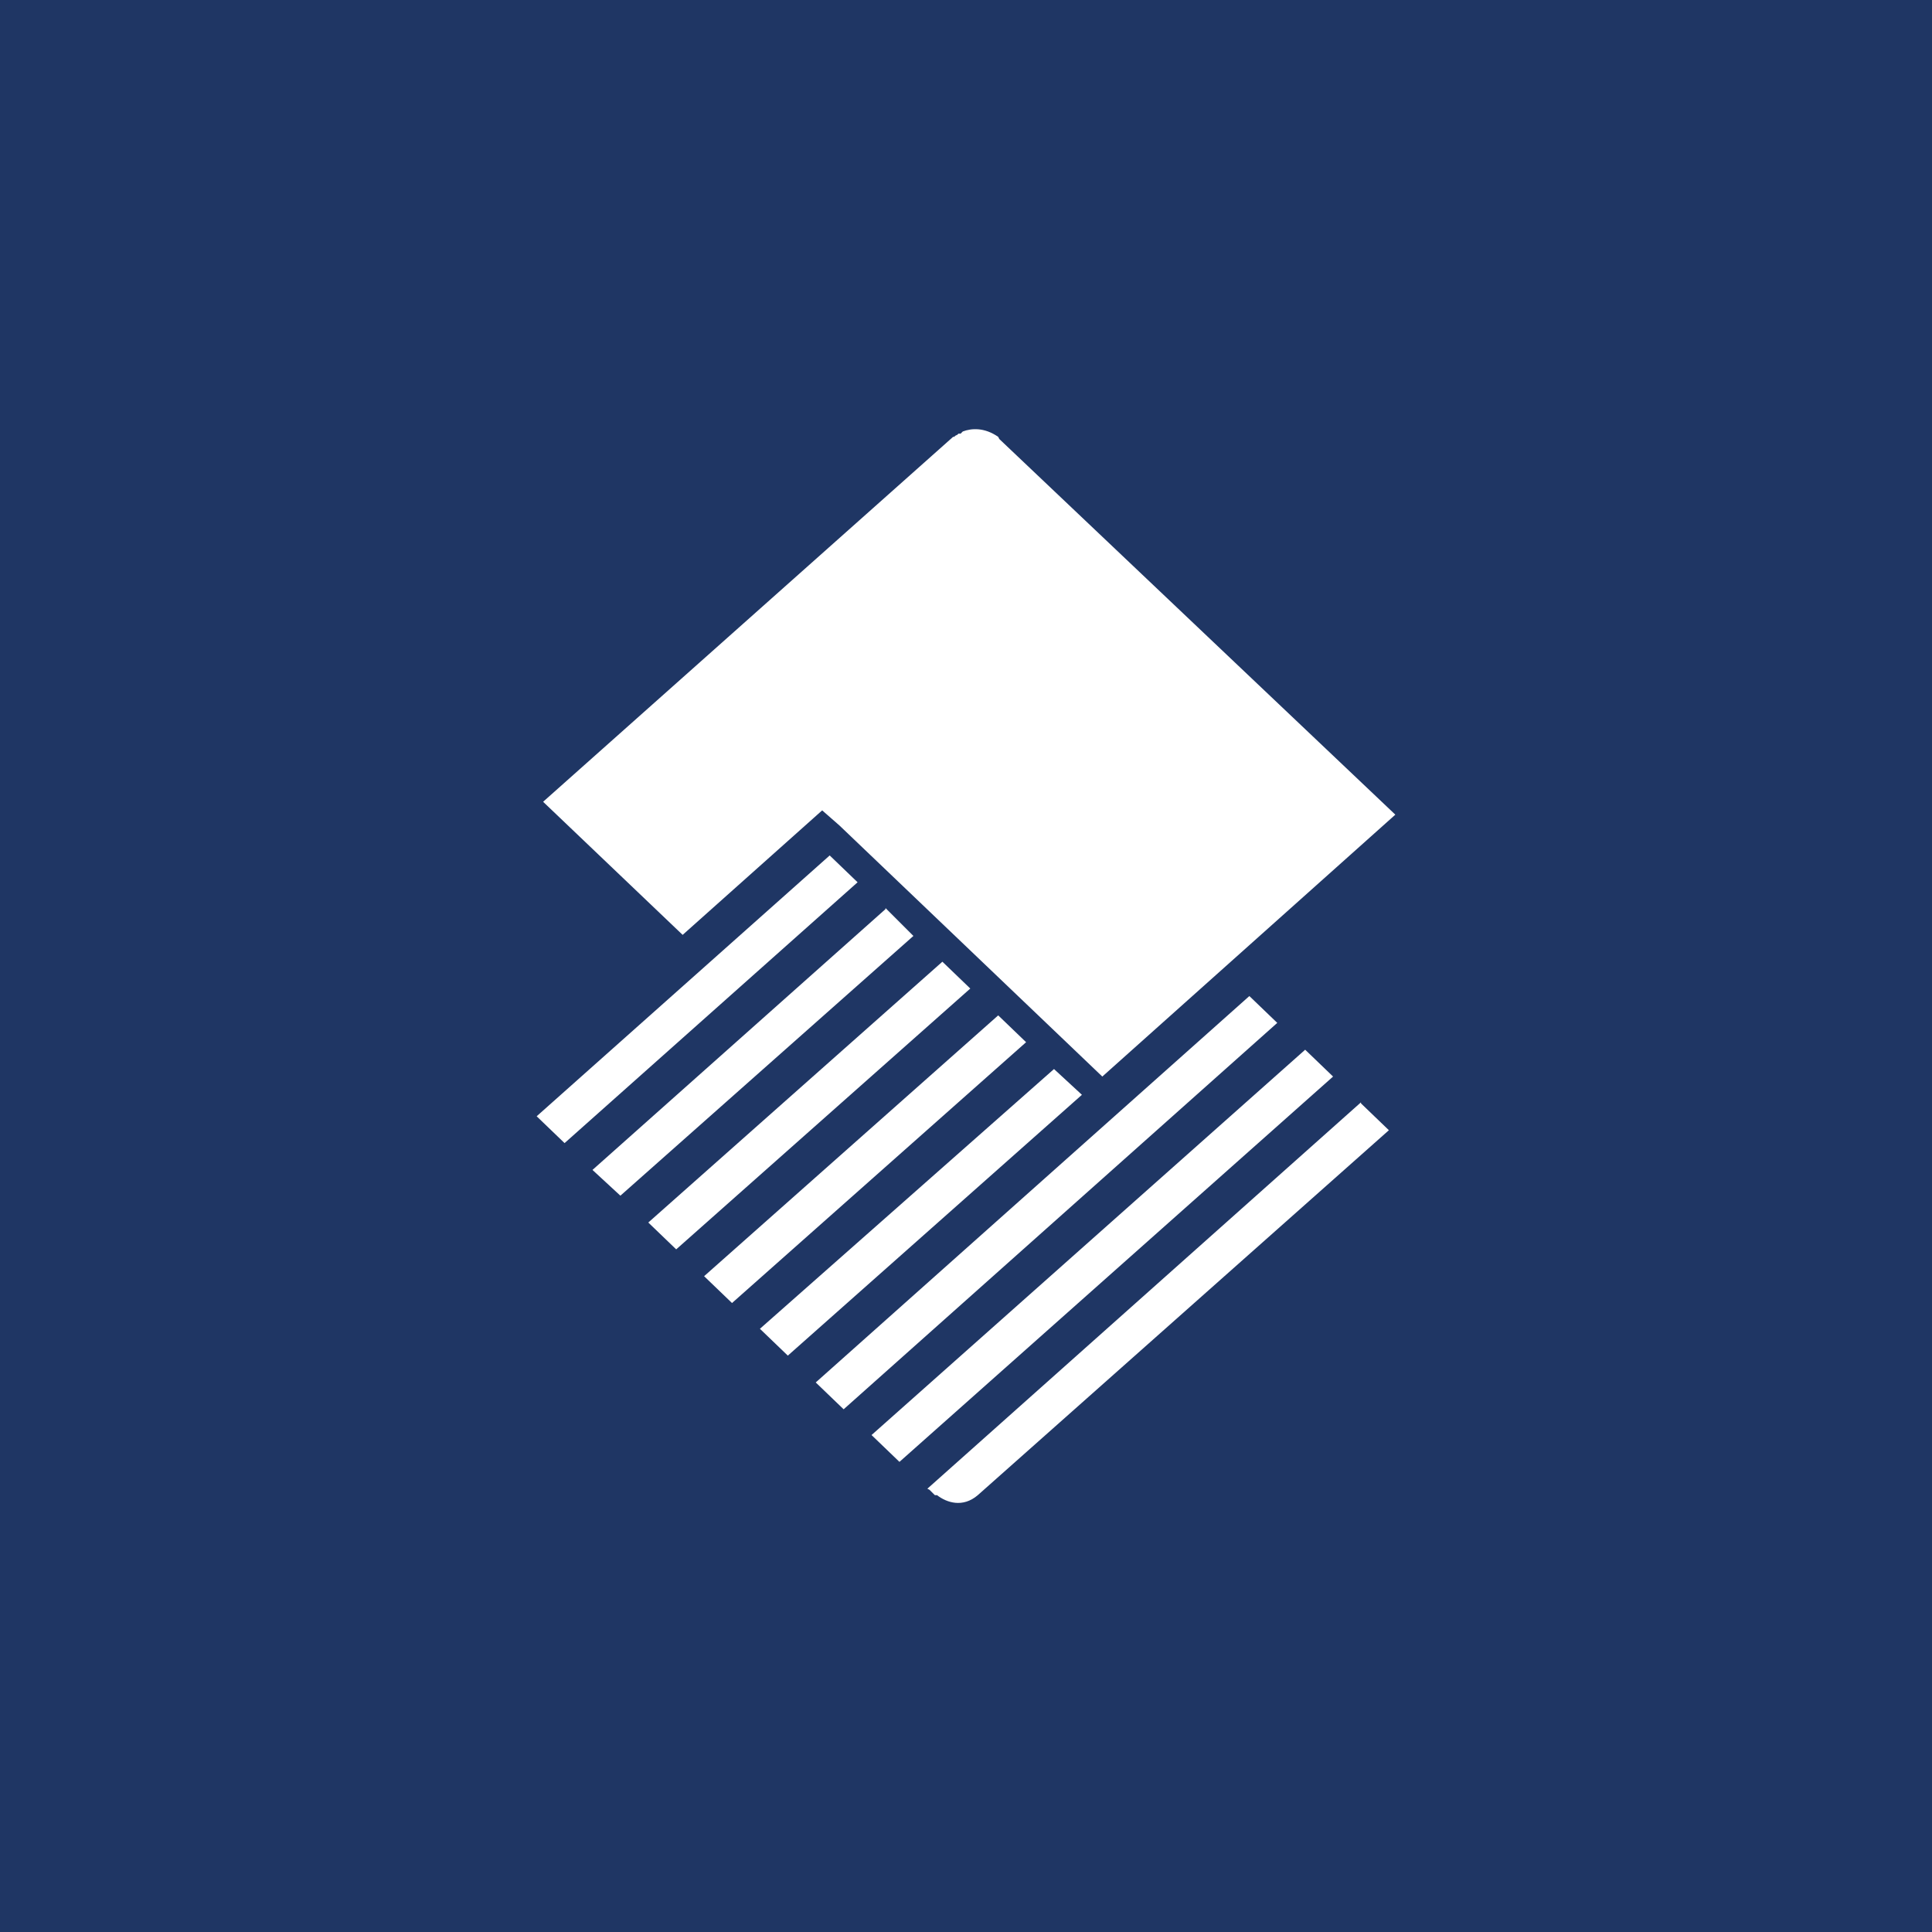 <!-- by TradingView --><svg width="18" height="18" viewBox="0 0 18 18" xmlns="http://www.w3.org/2000/svg"><path fill="#1F3664" d="M0 0h18v18H0z"/><path d="m12.68 10.28.26.25-3.83 3.4c-.14.12-.29.07-.38 0h-.02l-.02-.02-.01-.01-.02-.02-.02-.01 4.04-3.6Zm-.52-.5.26.25-4.04 3.59-.26-.25 4.04-3.59Zm-.52-.5.26.25-4.04 3.6-.26-.25 4.04-3.6Zm-1.82.68.26.24-2.74 2.43-.26-.25 2.74-2.42Zm-.52-.5.26.25-2.74 2.43-.26-.25L9.3 9.46Zm-.52-.5.26.25-2.74 2.43-.26-.25 2.74-2.43Zm-.53-.5.26.26-2.73 2.42-.26-.24 2.73-2.43Zm-.52-.49.26.25-2.73 2.43L5 10.4l2.73-2.43Zm-1.37.74-1.3-1.24 3.82-3.4h.01l.01-.01.02-.01.01-.01h.02l.02-.02c.08-.03.2-.04.33.05l.01.02L13 7.59l-2.73 2.44-2.45-2.34-.16-.14-1.3 1.16Z" fill="#fff"/></svg>